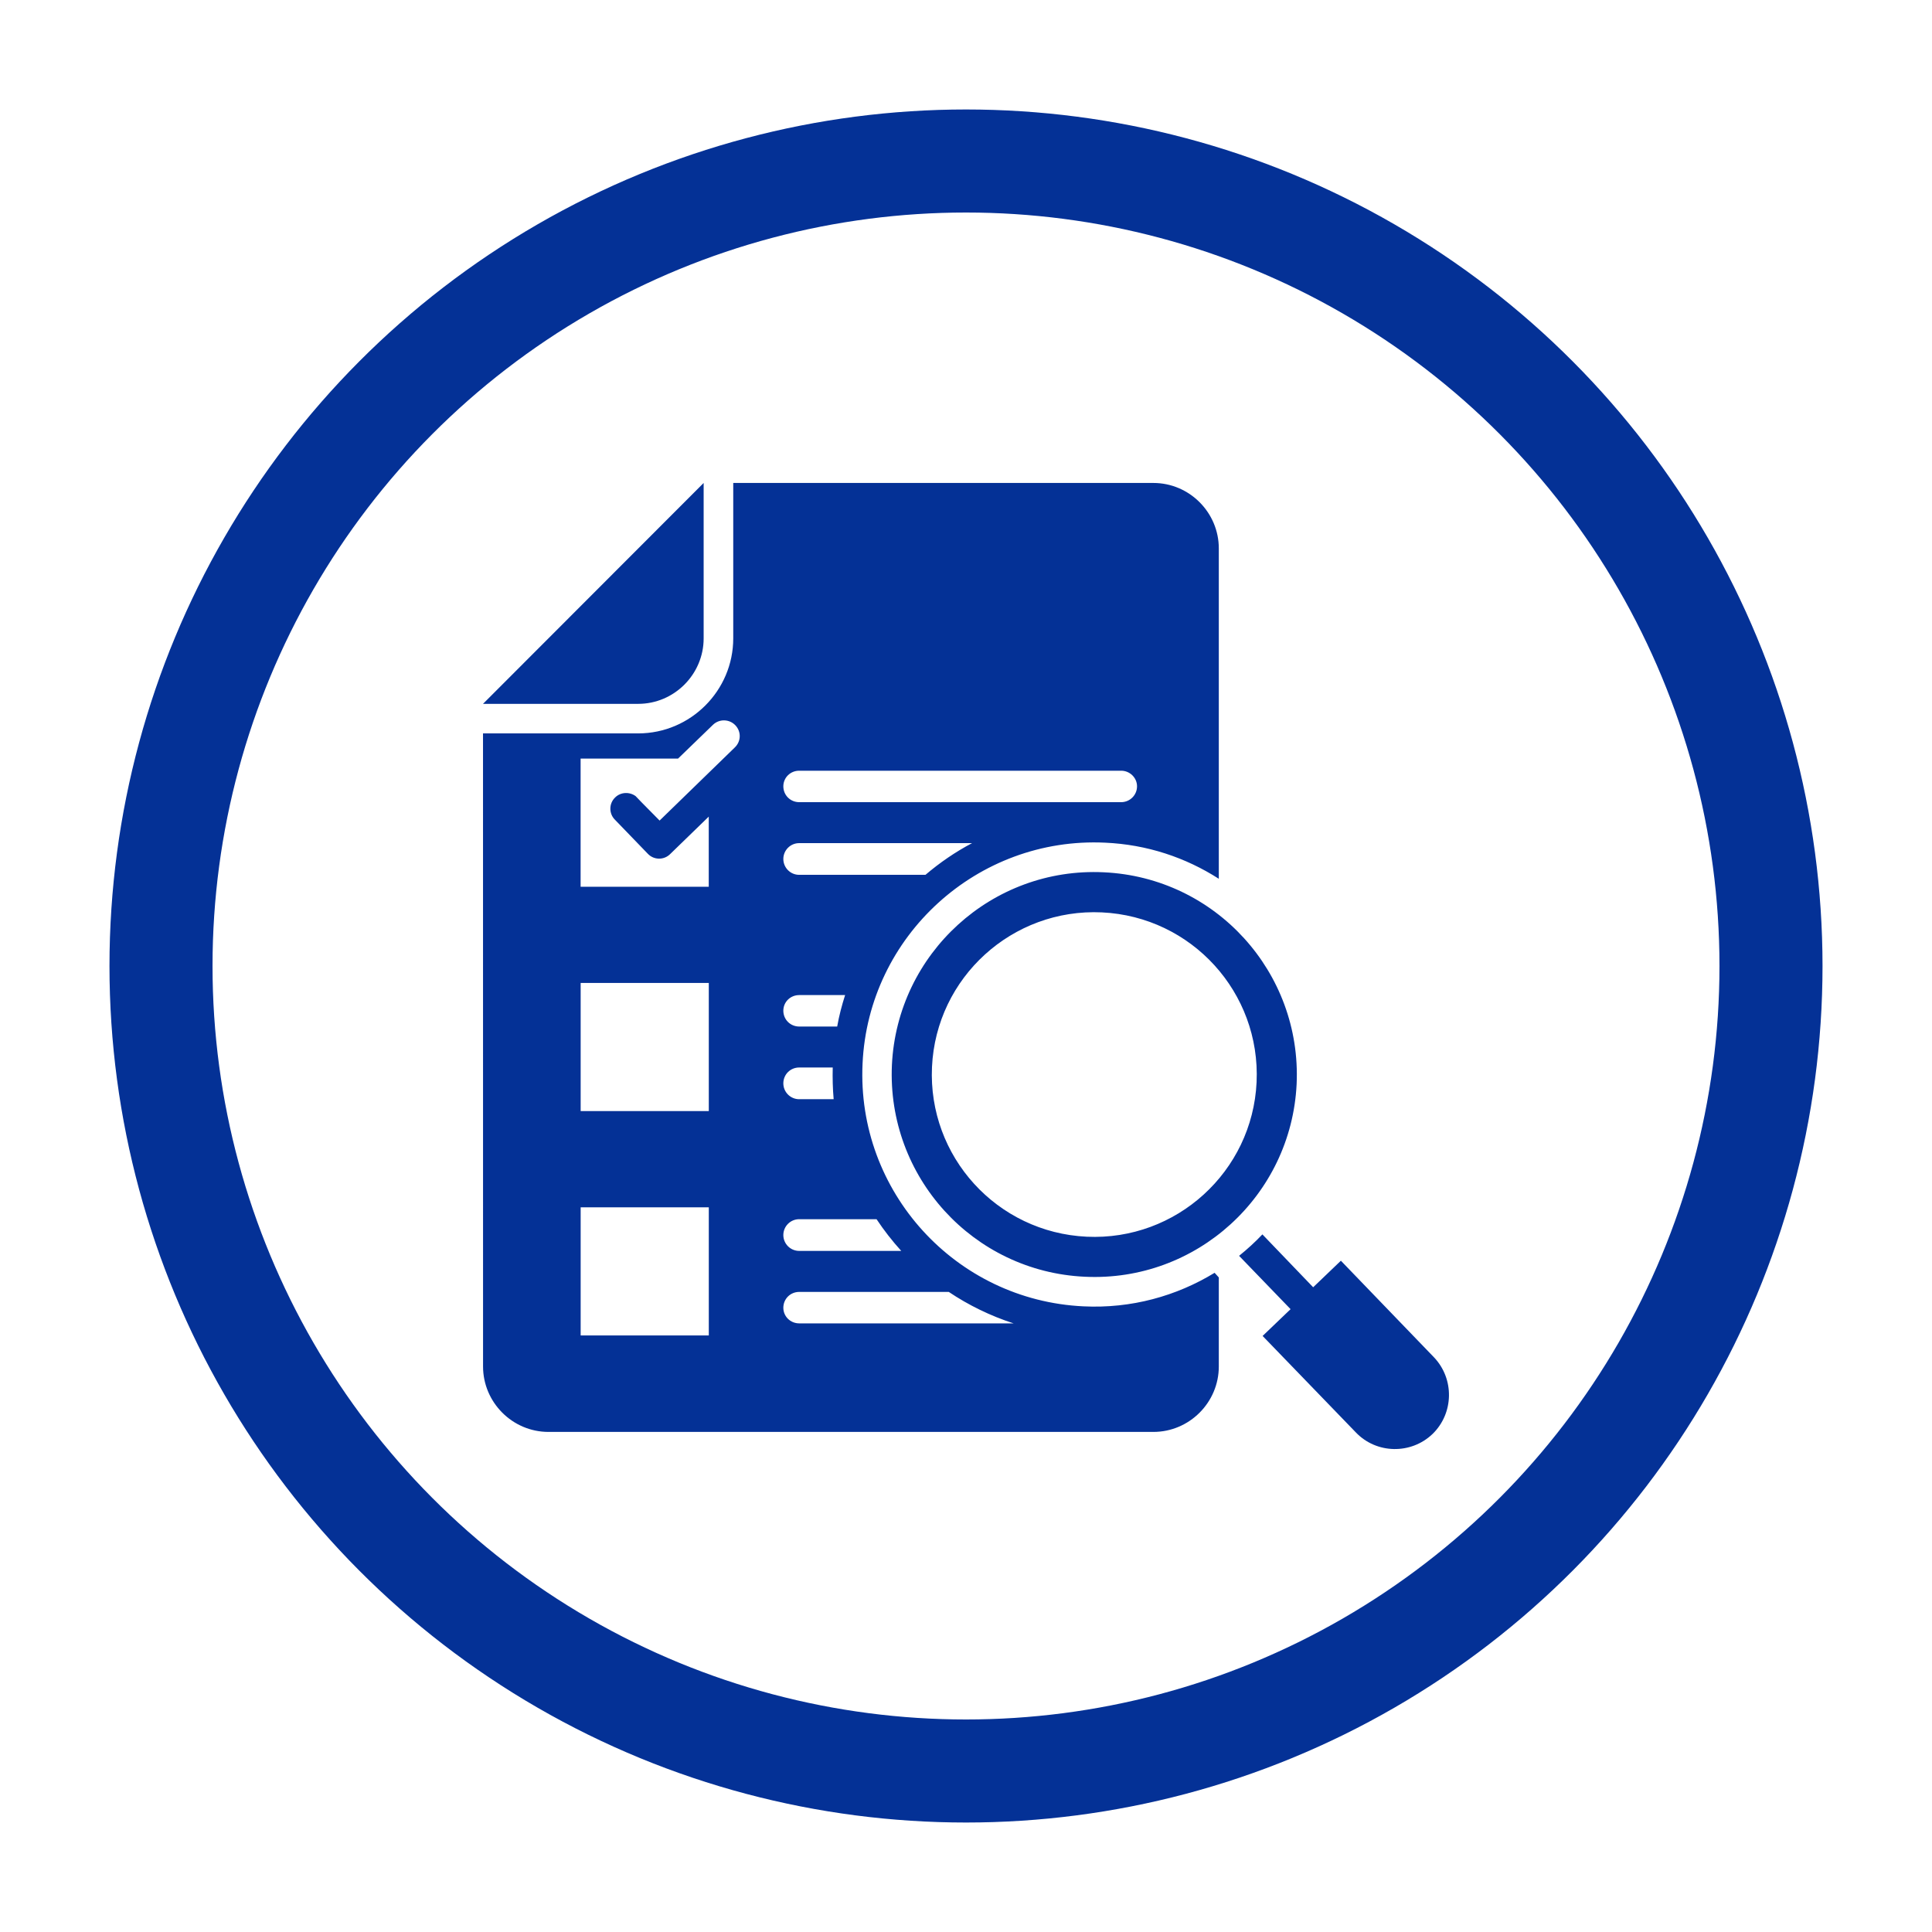 <?xml version="1.0" encoding="UTF-8"?>
<svg xmlns="http://www.w3.org/2000/svg" width="150" height="150" xmlns:xlink="http://www.w3.org/1999/xlink" version="1.1" viewBox="0 0 150 150">
  <!-- Generator: Adobe Illustrator 30.0.0, SVG Export Plug-In . SVG Version: 2.1.1 Build 123)  -->
  <defs>
    <style>
      .st0 {
        stroke: #043196;
      }

      .st0, .st1, .st2 {
        fill: #fff;
        stroke-miterlimit: 10;
        stroke-width: 8px;
      }

      .st3 {
        fill: #043196;
        fill-rule: evenodd;
      }

      .st1 {
        filter: url(#drop-shadow-1);
      }

      .st1, .st2 {
        stroke: #fff;
      }

      .st2 {
        filter: url(#drop-shadow-2);
      }
    </style>
    <filter id="drop-shadow-1" x="-3.24" y="-6.12" width="156.48" height="78.24" filterUnits="userSpaceOnUse">
      <feOffset dx="0" dy="0"/>
      <feGaussianBlur result="blur" stdDeviation="5"/>
      <feFlood flood-color="#000" flood-opacity=".75"/>
      <feComposite in2="blur" operator="in"/>
      <feComposite in="SourceGraphic"/>
    </filter>
    <filter id="drop-shadow-2" x="-3.24" y="77.88" width="156.48" height="78.24" filterUnits="userSpaceOnUse">
      <feOffset dx="0" dy="0"/>
      <feGaussianBlur result="blur1" stdDeviation="5"/>
      <feFlood flood-color="#000" flood-opacity=".75"/>
      <feComposite in2="blur1" operator="in"/>
      <feComposite in="SourceGraphic"/>
    </filter>
  </defs>
  <g id="fond">
    <path class="st1" d="M132.176,53c-9.796-23.488-30.138-40-57.176-40S27.62,29.512,17.824,53h114.352Z"/>
    <path class="st2" d="M17.824,97c9.796,23.488,30.138,40,57.176,40s47.38-16.512,57.176-40H17.824Z"/>
    <circle class="st0" cx="75" cy="75" r="62.5"/>
  </g>
  <g id="picto">
    <path class="st3" d="M56.929,37.497h32.617c2.803,0,5.082,2.298,5.082,5.082v25.649c-2.569-1.647-5.57-2.66-8.829-2.803-9.913-.469-18.377,7.237-18.83,17.15-.469,9.932,7.217,18.381,17.15,18.849,3.708.182,7.217-.794,10.183-2.604l.326.361v6.911c0,2.787-2.279,5.082-5.082,5.082h-46.96c-2.803,0-5.082-2.298-5.082-5.082l-.003-49.151h12.048c4.069,0,7.38-3.327,7.38-7.38l0-12.064ZM111.217,111.338c-1.664,1.592-4.343,1.556-5.951-.127l-7.237-7.488,2.171-2.08-3.998-4.141c.632-.508,1.247-1.068,1.81-1.664l3.942,4.105,2.152-2.061,7.217,7.488c1.611,1.683,1.556,4.359-.107,5.971l-0-.003ZM85.691,67.724c8.682.397,15.375,7.761,14.979,16.443-.417,8.666-7.777,15.375-16.443,14.959-8.682-.397-15.375-7.761-14.979-16.443.417-8.666,7.777-15.375,16.443-14.959ZM85.548,70.837c6.963.326,12.338,6.221,12.013,13.188-.326,6.947-6.241,12.318-13.188,11.993-6.963-.326-12.338-6.221-12.013-13.188.326-6.947,6.241-12.318,13.188-11.993ZM54.631,37.497l-17.13,17.15h12.048c2.803,0,5.082-2.298,5.082-5.082l0-12.068ZM45.082,58.896h7.562l2.712-2.624c.488-.469,1.266-.453,1.735.036s.453,1.247-.036,1.719l-5.844,5.681c-.615-.632-1.247-1.247-1.862-1.898-.469-.345-1.159-.326-1.592.107-.488.469-.488,1.247-.02,1.719l2.569,2.66c.469.488,1.247.488,1.719.02l3.002-2.914v5.446h-9.949v-9.949l.004-.003ZM45.082,76.315h9.949v9.949h-9.949l0-9.949ZM45.082,93.735h9.949v9.949h-9.949l0-9.949ZM62.049,102.746c-.687,0-1.231-.544-1.231-1.211,0-.687.544-1.231,1.231-1.231h11.613c1.537,1.032,3.239,1.862,5.03,2.442h-16.642ZM62.049,62.28c-.687,0-1.231-.544-1.231-1.231,0-.671.544-1.211,1.231-1.211h24.999c.671,0,1.231.544,1.231,1.211,0,.687-.56,1.231-1.231,1.231h-24.999ZM62.049,67.922c-.687,0-1.231-.56-1.231-1.231s.544-1.231,1.231-1.231h13.422c-1.302.687-2.513,1.52-3.617,2.461l-9.805 0ZM62.049,79.7c-.687,0-1.231-.544-1.231-1.231,0-.671.544-1.211,1.231-1.211h3.565c-.254.794-.469,1.611-.615,2.442h-2.949ZM62.049,85.342c-.687,0-1.231-.56-1.231-1.231,0-.687.544-1.231,1.231-1.231h2.604c-.02.833,0,1.647.072,2.461l-2.676 0ZM62.049,97.12c-.687,0-1.231-.56-1.231-1.231,0-.671.544-1.231,1.231-1.231h6.006c.579.869,1.211,1.683,1.917,2.461l-7.924 0Z"/>
  </g>
</svg>